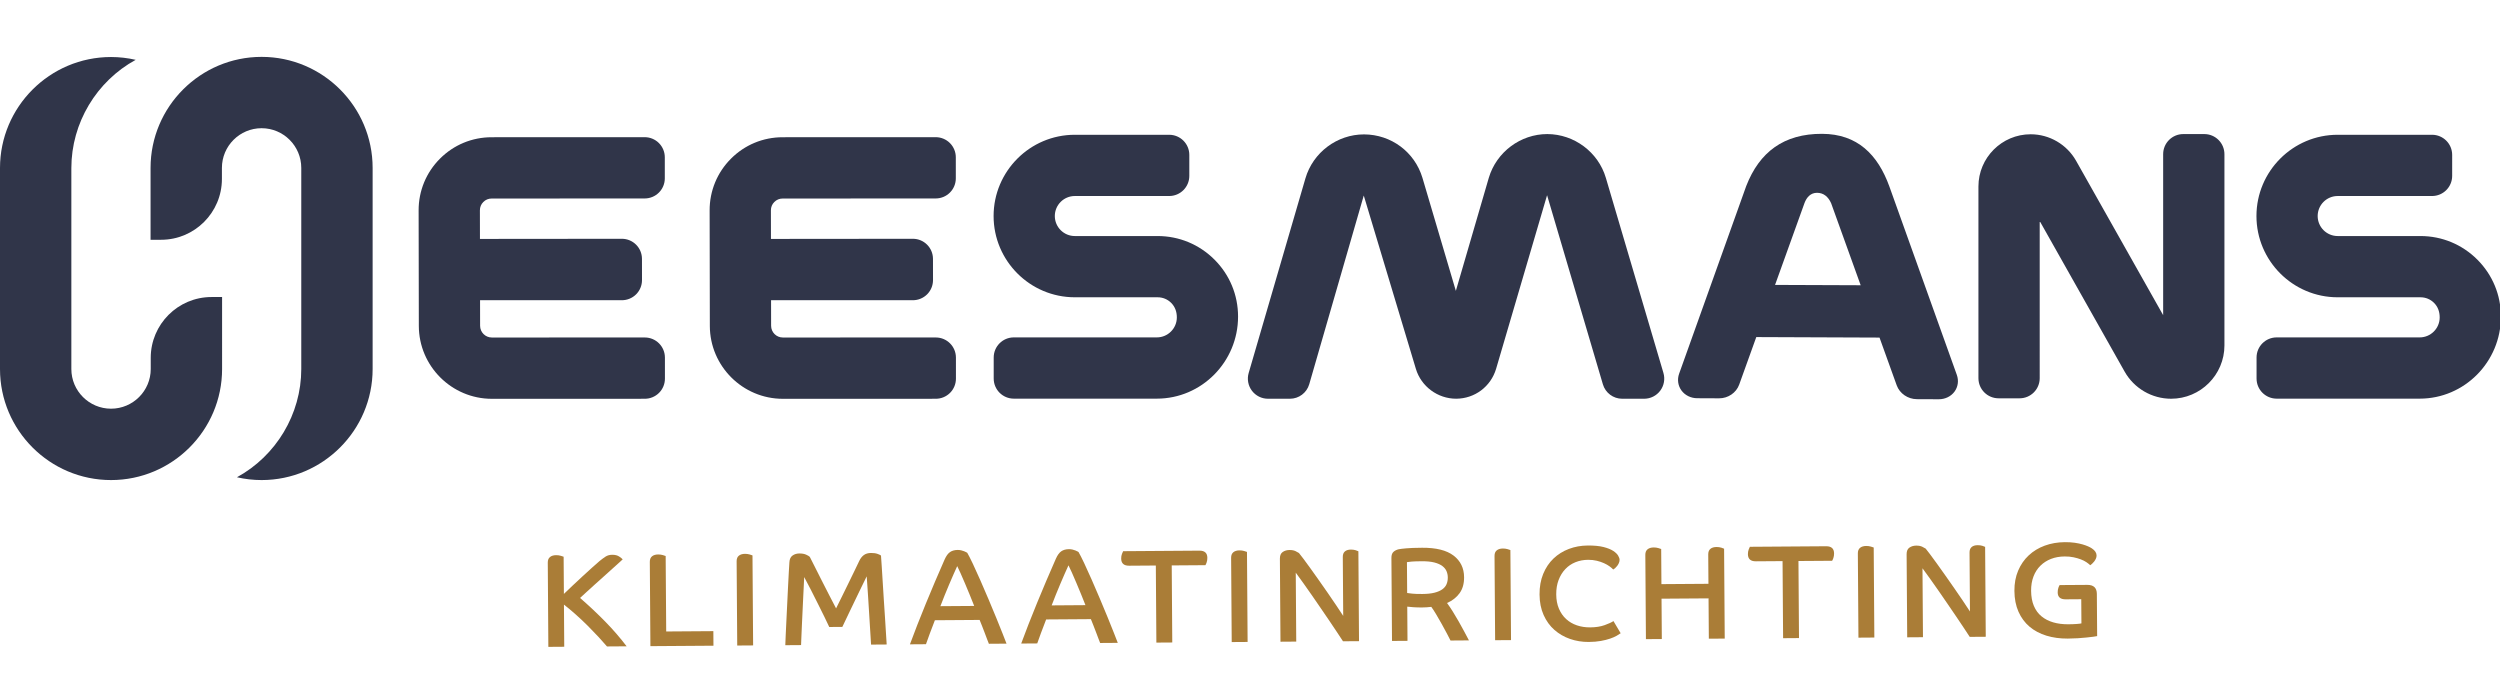 <?xml version="1.0" encoding="utf-8"?>
<!-- Generator: Adobe Illustrator 16.0.0, SVG Export Plug-In . SVG Version: 6.00 Build 0)  -->
<svg version="1.2" baseProfile="tiny" id="Layer_1" xmlns="http://www.w3.org/2000/svg" xmlns:xlink="http://www.w3.org/1999/xlink"
	 x="0px" y="0px" width="834.322px" height="231px" viewBox="0 0 834.322 231" xml:space="preserve">
<g>
	<path fill="none" d="M322.051,194.729c-0.529-1.26-1.027-2.407-1.495-3.445c-0.468-1.037-0.838-1.822-1.109-2.354
		c-0.381,0.834-0.805,1.78-1.273,2.839c-0.468,1.058-0.951,2.177-1.447,3.353c-0.498,1.179-0.994,2.378-1.491,3.601
		s-0.963,2.413-1.401,3.576l11.278-0.08c-0.424-1.097-0.908-2.304-1.452-3.623C323.117,197.278,322.58,195.988,322.051,194.729z"/>
	<path fill="none" d="M478.727,197.795c1.082-0.275,1.956-0.653,2.621-1.133c0.666-0.48,1.137-1.057,1.415-1.728
		c0.276-0.67,0.414-1.407,0.408-2.209c-0.005-0.743-0.145-1.439-0.417-2.093c-0.272-0.651-0.737-1.228-1.393-1.729
		c-0.658-0.5-1.546-0.896-2.663-1.186c-1.115-0.288-2.521-0.427-4.215-0.416c-1.486,0.011-2.622,0.049-3.409,0.114
		s-1.3,0.128-1.537,0.188l0.072,10.298c0.387,0.058,0.967,0.127,1.74,0.21c0.773,0.084,1.888,0.121,3.345,0.11
		C476.298,198.214,477.642,198.069,478.727,197.795z"/>
	<path fill="none" d="M606.412,64.345c-2.153-0.008-3.469,1.485-4.202,3.429l-9.823,27.311l28.576,0.112l-9.864-27.391
		C610.122,65.625,608.566,64.353,606.412,64.345z"/>
	<path fill="none" d="M359.184,194.468c-0.529-1.261-1.027-2.407-1.495-3.446c-0.468-1.036-0.838-1.822-1.109-2.354
		c-0.381,0.835-0.805,1.782-1.273,2.841c-0.468,1.058-0.951,2.176-1.447,3.353c-0.498,1.179-0.994,2.377-1.491,3.6
		c-0.497,1.224-0.963,2.414-1.401,3.576l11.278-0.079c-0.424-1.097-0.908-2.305-1.452-3.624
		C360.25,197.017,359.713,195.728,359.184,194.468z"/>
	<path fill="#303549" d="M45.285,19.965c-2.687-0.613-5.446-0.936-8.23-0.936C16.623,19.029,0,35.652,0,56.084v67.073
		c0,20.433,16.623,37.055,37.055,37.055c20.439,0,37.062-16.622,37.062-37.055V99.126h-3.526c-11.184,0-20.286,9.102-20.286,20.287
		v3.744c0,7.295-5.948,13.234-13.25,13.234c-7.303,0-13.242-5.939-13.242-13.234V56.084C23.813,40.979,32.253,27.083,45.285,19.965z
		"/>
	<path fill="#303549" d="M79.072,159.276c2.695,0.613,5.446,0.936,8.23,0.936c20.432,0,37.055-16.623,37.055-37.055V56.036
		c0-20.432-16.623-37.055-37.055-37.055c-20.431,0-37.054,16.623-37.054,37.055v23.982h3.518c11.192,0,20.294-9.102,20.294-20.303
		v-3.679c0-7.311,5.94-13.25,13.242-13.25c7.303,0,13.242,5.939,13.242,13.25v67.121C100.544,138.264,92.104,152.158,79.072,159.276
		z"/>
	<path fill="#303549" d="M535.918,59.347c-2.531-8.571-10.555-14.574-19.53-14.603c-8.938,0-16.964,5.984-19.53,14.593
		L485.86,97.068L474.71,59.345c-2.604-8.642-10.433-14.466-19.498-14.495c-8.994,0-17.033,6.036-19.553,14.676l-18.94,64.954
		c-0.592,2.028-0.193,4.216,1.074,5.905s3.257,2.686,5.37,2.686h7.322c2.984,0,5.609-1.97,6.444-4.834l18.198-62.988l17.396,57.856
		c1.762,5.862,7.278,9.956,13.444,9.956c6.21-0.029,11.566-4.05,13.333-10.005l17.003-57.913l18.628,63.115
		c0.843,2.854,3.462,4.813,6.438,4.813h7.327c2.116,0,4.109-0.998,5.376-2.693c1.268-1.696,1.661-3.889,1.063-5.918L535.918,59.347z
		"/>
	<path fill="#303549" d="M261.189,66.255l51.086-0.023c3.706-0.002,6.71-3.008,6.709-6.715l-0.003-7.027
		c0-1.781-0.707-3.487-1.966-4.745c-1.259-1.258-2.966-1.966-4.746-1.966h-0.002l-51.089,0.019
		c-6.515,0.006-12.636,2.549-17.235,7.159c-4.603,4.615-7.13,10.743-7.116,17.252l0.068,38.555
		c0.023,13.414,10.955,24.328,24.371,24.328h0.002l51.047-0.014c1.78-0.002,3.487-0.71,4.745-1.968
		c1.259-1.261,1.966-2.967,1.965-4.747l-0.002-7.027c-0.001-3.707-3.006-6.711-6.712-6.711h-0.001l-51.049,0.01
		c-2.155,0-3.911-1.752-3.916-3.906l-0.015-8.539h47.334c1.782,0,3.491-0.71,4.75-1.97c1.26-1.262,1.965-2.97,1.962-4.753
		l-0.01-7.079c-0.005-3.703-3.009-6.703-6.712-6.703h-0.009l-47.351,0.046l-0.017-9.557c-0.002-1.061,0.396-2.022,1.138-2.767
		C259.168,66.653,260.126,66.255,261.189,66.255z"/>
	<path fill="#303549" d="M164.071,66.255l51.086-0.023c3.706-0.002,6.71-3.008,6.709-6.715l-0.003-7.027
		c0-1.781-0.707-3.487-1.966-4.745c-1.259-1.258-2.966-1.966-4.746-1.966h-0.002l-51.089,0.019
		c-6.515,0.006-12.636,2.549-17.235,7.159c-4.603,4.615-7.13,10.743-7.116,17.252l0.068,38.555
		c0.023,13.414,10.955,24.328,24.371,24.328h0.002l51.047-0.014c1.78-0.002,3.487-0.71,4.745-1.968
		c1.259-1.261,1.966-2.967,1.965-4.747l-0.002-7.027c-0.001-3.707-3.006-6.711-6.712-6.711h-0.001l-51.049,0.01
		c-2.155,0-3.911-1.752-3.916-3.906l-0.015-8.539h47.334c1.782,0,3.491-0.71,4.75-1.97c1.26-1.262,1.965-2.97,1.962-4.753
		l-0.01-7.079c-0.005-3.703-3.009-6.703-6.712-6.703h-0.009l-47.351,0.046l-0.017-9.557c-0.002-1.061,0.396-2.022,1.138-2.767
		C162.05,66.653,163.008,66.255,164.071,66.255z"/>
	<path fill="#303549" d="M724.556,133.071c9.816,0,17.802-7.984,17.802-17.798V51.457c0-3.707-3.006-6.713-6.713-6.713h-7.027
		c-3.707,0-6.713,3.006-6.713,6.713v53.72l-29.049-51.503c-3.086-5.468-8.903-8.864-15.176-8.864
		c-9.607,0-17.422,7.816-17.422,17.423v63.979c0,3.708,3.006,6.714,6.713,6.714h7.024c3.707,0,6.713-3.006,6.713-6.714V73.765
		l28.346,50.259C712.208,129.604,718.15,133.071,724.556,133.071z"/>
	<path fill="#303549" d="M358.7,65.416h31.496c3.707,0,6.712-3.006,6.712-6.713v-7.012c0-3.707-3.005-6.713-6.712-6.713H358.7
		c-14.947,0-27.107,12.164-27.107,27.116c0,14.952,12.16,27.118,27.107,27.118h27.624c1.741,0,3.314,0.652,4.537,1.873
		c1.25,1.254,1.885,2.883,1.885,4.841c0,3.68-2.996,6.673-6.676,6.673h-47.731c-3.707,0-6.712,3.006-6.712,6.713v7.017
		c0,3.707,3.005,6.713,6.712,6.713h47.731c14.947,0,27.106-12.289,27.106-27.395c0-7.182-2.793-13.93-7.863-18.997
		c-5.075-5.078-11.819-7.876-18.989-7.876H358.7c-3.681,0-6.676-2.995-6.676-6.68C352.023,68.412,355.019,65.416,358.7,65.416z"/>
	<path fill="#303549" d="M807.774,78.773h-27.626c-3.68,0-6.673-2.995-6.673-6.679c0-3.683,2.993-6.678,6.673-6.678h31.499
		c3.707,0,6.713-3.006,6.713-6.714V51.69c0-3.707-3.006-6.713-6.713-6.713h-31.499c-14.946,0-27.105,12.164-27.105,27.117
		c0,14.952,12.159,27.118,27.105,27.118h27.626c1.742,0,3.313,0.652,4.536,1.87c1.25,1.256,1.883,2.886,1.883,4.843
		c0,3.68-2.993,6.674-6.674,6.674h-47.73c-3.708,0-6.713,3.006-6.713,6.713v7.016c0,3.708,3.005,6.714,6.713,6.714h47.73
		c14.948,0,27.108-12.288,27.108-27.395c0-7.18-2.794-13.929-7.863-19C821.687,81.571,814.942,78.773,807.774,78.773z"/>
	<path fill="#303549" d="M630.553,62.277c-3.861-10.696-10.69-17.573-22.474-17.614c-12.741-0.043-20.9,6.042-25.321,17.442
		l-22.384,62.61c-0.688,1.926-0.395,4.006,0.793,5.615c1.187,1.607,3.126,2.56,5.236,2.568l7.318,0.032
		c2.981,0.013,5.707-1.844,6.691-4.56l5.711-15.878l41.127,0.168l5.736,15.933c0.99,2.725,3.722,4.605,6.706,4.619l7.328,0.031
		c2.114,0.009,4.056-0.929,5.242-2.527c1.187-1.602,1.479-3.68,0.786-5.613L630.553,62.277z M592.386,95.084l9.823-27.311
		c0.733-1.944,2.049-3.437,4.202-3.429c2.154,0.008,3.71,1.281,4.687,3.461l9.864,27.391L592.386,95.084z"/>
	<path fill="#AA7D37" d="M196.17,208.864c1.271,1.272,2.461,2.505,3.57,3.702c1.107,1.2,2.051,2.257,2.83,3.173l6.553-0.046
		c-2.159-2.841-4.541-5.592-7.146-8.253c-2.604-2.659-5.402-5.288-8.392-7.886c0.561-0.508,1.277-1.166,2.148-1.974
		c0.871-0.808,1.809-1.658,2.814-2.557c1.003-0.897,2.022-1.809,3.056-2.736c1.033-0.927,1.978-1.777,2.835-2.557
		c0.857-0.778,1.595-1.443,2.216-1.997c0.62-0.552,1.003-0.903,1.151-1.052c-0.18-0.238-0.568-0.555-1.166-0.952
		c-0.597-0.396-1.371-0.591-2.322-0.585c-0.862,0.006-1.597,0.206-2.202,0.595c-0.607,0.392-1.28,0.886-2.019,1.487
		c-0.561,0.478-1.358,1.179-2.392,2.106c-1.034,0.927-2.134,1.929-3.3,3.005c-1.167,1.074-2.311,2.144-3.433,3.204
		c-1.122,1.062-2.052,1.95-2.789,2.667l-0.087-12.415c-0.15-0.059-0.462-0.159-0.939-0.306c-0.477-0.145-0.998-0.216-1.562-0.212
		c-0.862,0.006-1.544,0.211-2.046,0.617c-0.503,0.404-0.75,1.022-0.745,1.854L183,215.877l5.304-0.036l-0.098-14.064
		c1.284,1.003,2.615,2.118,3.991,3.343C193.573,206.347,194.896,207.594,196.17,208.864z"/>
	<path fill="#AA7D37" d="M222.151,185.557c-0.15-0.06-0.462-0.16-0.939-0.308c-0.477-0.144-0.998-0.215-1.562-0.211
		c-0.862,0.006-1.544,0.211-2.046,0.616c-0.503,0.405-0.75,1.023-0.745,1.855l0.198,28.129l21.04-0.149l-0.033-4.859l-15.736,0.111
		L222.151,185.557z"/>
	<path fill="#AA7D37" d="M248.626,184.834c-0.862,0.006-1.544,0.211-2.046,0.617c-0.503,0.405-0.75,1.022-0.745,1.854l0.198,28.129
		l5.304-0.037l-0.211-30.045c-0.149-0.06-0.462-0.16-0.938-0.307C249.711,184.901,249.19,184.83,248.626,184.834z"/>
	<path fill="#AA7D37" d="M294.964,200.268c-0.134-2.094-0.26-4.099-0.377-6.015c-0.118-1.917-0.226-3.661-0.327-5.237
		c-0.1-1.574-0.183-2.777-0.248-3.609c-0.15-0.146-0.523-0.33-1.119-0.55c-0.596-0.218-1.325-0.324-2.186-0.317
		c-0.981,0.007-1.782,0.234-2.402,0.686c-0.621,0.45-1.137,1.108-1.547,1.972c-0.351,0.745-0.856,1.798-1.515,3.153
		c-0.66,1.359-1.363,2.804-2.11,4.339c-0.747,1.537-1.494,3.059-2.241,4.565c-0.748,1.505-1.371,2.766-1.869,3.778
		c-0.572-1.096-1.287-2.473-2.146-4.131c-0.859-1.656-1.718-3.338-2.577-5.042c-0.859-1.702-1.658-3.287-2.396-4.753
		c-0.739-1.466-1.288-2.555-1.65-3.265c-0.24-0.236-0.657-0.486-1.254-0.749c-0.596-0.263-1.355-0.392-2.275-0.385
		c-0.833,0.006-1.575,0.232-2.225,0.684c-0.651,0.451-1.002,1.21-1.053,2.282c-0.055,0.771-0.121,1.88-0.2,3.322
		c-0.079,1.441-0.165,3.062-0.256,4.859c-0.092,1.8-0.182,3.673-0.272,5.62c-0.091,1.948-0.182,3.821-0.273,5.618
		c-0.092,1.799-0.17,3.427-0.233,4.883c-0.065,1.457-0.109,2.573-0.133,3.345l5.26-0.036c0.025-0.714,0.063-1.665,0.114-2.855
		c0.051-1.187,0.108-2.511,0.173-3.967c0.063-1.457,0.136-2.966,0.213-4.527c0.079-1.56,0.15-3.068,0.214-4.525
		s0.128-2.779,0.194-3.971c0.066-1.188,0.111-2.14,0.136-2.853c0.633,1.155,1.348,2.517,2.147,4.086
		c0.798,1.57,1.596,3.154,2.396,4.753c0.799,1.599,1.544,3.103,2.238,4.508c0.693,1.408,1.222,2.51,1.583,3.312l4.37-0.031
		c0.263-0.537,0.607-1.259,1.032-2.169c0.424-0.91,0.893-1.894,1.406-2.952c0.512-1.058,1.047-2.169,1.604-3.333
		c0.556-1.162,1.091-2.273,1.603-3.332c0.513-1.058,0.989-2.035,1.428-2.929c0.44-0.896,0.791-1.612,1.055-2.149
		c0.033,0.447,0.091,1.255,0.173,2.429c0.082,1.175,0.174,2.525,0.274,4.056c0.1,1.53,0.2,3.148,0.302,4.856
		c0.101,1.709,0.201,3.335,0.301,4.879c0.1,1.545,0.184,2.904,0.252,4.077c0.068,1.174,0.118,1.999,0.151,2.475l5.215-0.037
		c-0.065-0.831-0.14-2.028-0.225-3.587c-0.086-1.561-0.195-3.299-0.326-5.215C295.23,204.368,295.097,202.361,294.964,200.268z"/>
	<path fill="#AA7D37" d="M327.171,193.666c-0.891-2.029-1.721-3.858-2.491-5.488c-0.77-1.629-1.395-2.856-1.876-3.688
		c-0.03-0.028-0.142-0.094-0.336-0.197c-0.194-0.102-0.432-0.212-0.715-0.329c-0.284-0.116-0.611-0.22-0.983-0.306
		c-0.373-0.086-0.752-0.128-1.137-0.126c-1.041,0.007-1.901,0.245-2.582,0.71s-1.283,1.294-1.81,2.487
		c-1.053,2.385-2.113,4.829-3.181,7.334c-1.068,2.504-2.097,4.97-3.09,7.399c-0.994,2.43-1.943,4.798-2.848,7.107
		c-0.905,2.31-1.722,4.462-2.451,6.459l5.349-0.038c0.32-0.922,0.736-2.079,1.246-3.463c0.51-1.386,1.087-2.898,1.729-4.538
		l14.934-0.104c0.242,0.594,0.514,1.274,0.817,2.046c0.302,0.77,0.597,1.533,0.885,2.29c0.288,0.755,0.552,1.46,0.795,2.11
		c0.242,0.653,0.438,1.157,0.59,1.512l5.885-0.042c-0.243-0.65-0.667-1.739-1.272-3.268c-0.605-1.525-1.308-3.274-2.109-5.246
		c-0.802-1.968-1.672-4.058-2.608-6.265C328.975,197.815,328.062,195.697,327.171,193.666z M313.835,202.298
		c0.438-1.163,0.904-2.354,1.401-3.576s0.993-2.422,1.491-3.601c0.496-1.176,0.979-2.295,1.447-3.353
		c0.468-1.059,0.892-2.005,1.273-2.839c0.271,0.531,0.641,1.316,1.109,2.354c0.468,1.038,0.966,2.186,1.495,3.445
		s1.066,2.55,1.61,3.866c0.544,1.319,1.028,2.526,1.452,3.623L313.835,202.298z"/>
	<path fill="#AA7D37" d="M367.045,199.762c-0.937-2.207-1.85-4.325-2.741-6.356c-0.891-2.029-1.721-3.858-2.491-5.489
		c-0.77-1.628-1.395-2.856-1.876-3.687c-0.03-0.028-0.142-0.094-0.336-0.198c-0.194-0.101-0.432-0.212-0.715-0.329
		c-0.284-0.117-0.611-0.219-0.983-0.306c-0.373-0.085-0.752-0.127-1.137-0.125c-1.041,0.007-1.901,0.244-2.582,0.709
		c-0.681,0.466-1.283,1.295-1.81,2.487c-1.053,2.386-2.113,4.83-3.181,7.335c-1.068,2.503-2.097,4.97-3.09,7.398
		c-0.993,2.431-1.943,4.798-2.848,7.108c-0.905,2.31-1.722,4.462-2.451,6.459l5.349-0.038c0.321-0.923,0.737-2.079,1.246-3.464
		c0.51-1.385,1.087-2.898,1.729-4.537l14.934-0.105c0.242,0.595,0.514,1.275,0.817,2.045c0.302,0.771,0.597,1.534,0.886,2.29
		c0.287,0.757,0.552,1.46,0.795,2.112c0.242,0.653,0.437,1.156,0.589,1.511l5.885-0.041c-0.243-0.65-0.667-1.739-1.272-3.268
		c-0.605-1.526-1.308-3.275-2.109-5.246C368.851,204.06,367.981,201.97,367.045,199.762z M350.968,202.036
		c0.438-1.162,0.904-2.353,1.401-3.576c0.497-1.223,0.993-2.421,1.491-3.6c0.496-1.177,0.979-2.295,1.447-3.353
		c0.468-1.059,0.892-2.006,1.273-2.841c0.271,0.532,0.641,1.318,1.109,2.354c0.468,1.039,0.966,2.186,1.495,3.446
		c0.529,1.26,1.066,2.549,1.61,3.865c0.544,1.319,1.028,2.527,1.452,3.624L350.968,202.036z"/>
	<path fill="#AA7D37" d="M402.691,187.697c0.16-0.462,0.239-0.977,0.235-1.54c-0.011-1.605-0.894-2.401-2.648-2.39l-25.454,0.181
		c-0.088,0.148-0.219,0.454-0.395,0.917c-0.174,0.462-0.26,0.974-0.256,1.539c0.011,1.604,0.893,2.4,2.647,2.389l8.916-0.063
		l0.181,25.722l5.304-0.037l-0.181-25.721l11.234-0.079C402.392,188.464,402.531,188.159,402.691,187.697z"/>
	<path fill="#AA7D37" d="M411.059,214.273l5.304-0.036l-0.21-30.045c-0.15-0.06-0.462-0.16-0.939-0.307
		c-0.477-0.145-0.998-0.216-1.562-0.212c-0.862,0.006-1.544,0.211-2.046,0.617c-0.503,0.405-0.75,1.022-0.745,1.854L411.059,214.273
		z"/>
	<path fill="#AA7D37" d="M437.921,198.817c0.991,1.435,1.981,2.877,2.973,4.326c0.991,1.448,1.944,2.846,2.86,4.191
		s1.749,2.588,2.5,3.728c0.751,1.139,1.397,2.123,1.938,2.95l5.35-0.038l-0.211-29.999c-0.149-0.089-0.455-0.204-0.916-0.352
		c-0.462-0.145-0.99-0.215-1.584-0.212c-0.862,0.007-1.529,0.211-2.002,0.617c-0.474,0.403-0.706,1.022-0.7,1.854l0.138,19.658
		c-0.661-1.005-1.435-2.173-2.32-3.505c-0.886-1.331-1.824-2.706-2.814-4.126c-0.991-1.419-1.99-2.846-2.995-4.281
		c-1.006-1.434-1.951-2.764-2.837-3.992c-0.886-1.227-1.665-2.291-2.341-3.192c-0.676-0.902-1.162-1.531-1.462-1.885
		c-0.209-0.147-0.582-0.354-1.119-0.616c-0.536-0.265-1.222-0.394-2.054-0.388c-0.861,0.007-1.61,0.229-2.246,0.662
		c-0.637,0.437-0.95,1.175-0.942,2.213l0.194,27.729l5.261-0.038l-0.162-23.002c0.78,1.066,1.643,2.256,2.588,3.572
		C435.962,196.007,436.93,197.383,437.921,198.817z"/>
	<path fill="#AA7D37" d="M474.547,202.728c0.476-0.004,0.988-0.021,1.538-0.054c0.55-0.034,1.077-0.083,1.581-0.146
		c0.42,0.563,0.946,1.369,1.577,2.418c0.633,1.052,1.263,2.146,1.896,3.286c0.631,1.141,1.219,2.221,1.761,3.241
		c0.543,1.022,0.935,1.785,1.177,2.288l6.15-0.044c-0.514-0.977-1.062-2.012-1.649-3.108c-0.588-1.096-1.198-2.197-1.828-3.309
		c-0.633-1.109-1.271-2.182-1.917-3.217c-0.647-1.036-1.286-1.982-1.914-2.84c1.777-0.784,3.174-1.881,4.189-3.284
		c1.016-1.404,1.515-3.177,1.5-5.316c-0.021-3.06-1.197-5.475-3.527-7.242c-2.331-1.767-5.83-2.634-10.495-2.601
		c-2.318,0.016-4.086,0.082-5.304,0.194c-1.219,0.111-2.05,0.215-2.494,0.307c-0.684,0.155-1.261,0.439-1.732,0.859
		c-0.473,0.421-0.705,1.104-0.699,2.056l0.195,27.682l5.17-0.036l-0.08-11.41c0.387,0.057,1.041,0.119,1.963,0.186
		C472.527,202.706,473.506,202.734,474.547,202.728z M469.61,197.903l-0.072-10.298c0.237-0.061,0.75-0.123,1.537-0.188
		s1.923-0.104,3.409-0.114c1.694-0.011,3.1,0.128,4.215,0.416c1.117,0.29,2.005,0.686,2.663,1.186
		c0.655,0.501,1.12,1.077,1.393,1.729c0.272,0.653,0.412,1.35,0.417,2.093c0.006,0.802-0.132,1.539-0.408,2.209
		c-0.278,0.671-0.749,1.247-1.415,1.728c-0.665,0.479-1.539,0.857-2.621,1.133c-1.085,0.274-2.429,0.419-4.032,0.429
		c-1.457,0.011-2.571-0.026-3.345-0.11C470.577,198.03,469.997,197.961,469.61,197.903z"/>
	<path fill="#AA7D37" d="M501.559,183.056c-0.862,0.006-1.544,0.211-2.047,0.617c-0.502,0.405-0.751,1.023-0.745,1.855l0.198,28.128
		l5.306-0.037l-0.212-30.046c-0.149-0.059-0.463-0.158-0.938-0.306C502.644,183.123,502.124,183.052,501.559,183.056z"/>
	<path fill="#AA7D37" d="M522.381,189.932c0.943-1.003,2.068-1.768,3.371-2.299c1.305-0.527,2.715-0.798,4.23-0.808
		c1.04-0.008,2.007,0.096,2.9,0.313c0.893,0.218,1.697,0.486,2.411,0.809c0.717,0.322,1.336,0.675,1.858,1.056
		c0.522,0.384,0.935,0.738,1.234,1.063c0.177-0.093,0.384-0.241,0.621-0.451c0.235-0.209,0.464-0.455,0.685-0.74
		c0.222-0.285,0.412-0.605,0.573-0.963c0.161-0.358,0.24-0.73,0.236-1.117c-0.001-0.355-0.16-0.808-0.476-1.355
		c-0.316-0.548-0.87-1.078-1.661-1.594c-0.792-0.513-1.873-0.944-3.241-1.292c-1.371-0.347-3.124-0.513-5.265-0.498
		c-2.229,0.017-4.321,0.396-6.277,1.138c-1.957,0.741-3.665,1.808-5.127,3.2s-2.608,3.103-3.441,5.129
		c-0.831,2.026-1.239,4.317-1.221,6.873c0.018,2.587,0.473,4.872,1.362,6.855c0.889,1.986,2.09,3.642,3.601,4.968
		s3.249,2.333,5.216,3.018c1.966,0.684,4.049,1.019,6.248,1.005c1.516-0.012,2.867-0.125,4.054-0.342
		c1.188-0.217,2.219-0.478,3.094-0.779c0.874-0.303,1.6-0.621,2.177-0.953c0.578-0.33,1.029-0.615,1.354-0.855h-0.045l-2.392-4.039
		c-0.62,0.421-1.605,0.872-2.955,1.357c-1.349,0.486-2.958,0.735-4.83,0.747c-1.576,0.011-3.05-0.215-4.42-0.681
		c-1.37-0.467-2.563-1.164-3.581-2.095c-1.018-0.928-1.819-2.082-2.409-3.458c-0.589-1.378-0.89-2.974-0.902-4.786
		c-0.013-1.783,0.25-3.383,0.791-4.799C520.695,192.143,521.436,190.935,522.381,189.932z"/>
	<path fill="#AA7D37" d="M554.386,183.22c-0.148-0.059-0.462-0.159-0.938-0.306c-0.477-0.145-0.998-0.216-1.562-0.212
		c-0.862,0.006-1.544,0.211-2.047,0.617c-0.502,0.404-0.751,1.022-0.745,1.854l0.198,28.128l5.305-0.036l-0.095-13.463l15.691-0.109
		l0.095,13.461l5.305-0.037l-0.211-30.001c-0.149-0.088-0.463-0.204-0.938-0.349c-0.478-0.146-1.012-0.217-1.606-0.212
		c-0.862,0.006-1.537,0.211-2.024,0.615c-0.488,0.404-0.729,1.024-0.723,1.856l0.068,9.806l-15.69,0.111L554.386,183.22z"/>
	<path fill="#AA7D37" d="M611.849,186.228c0.16-0.463,0.238-0.977,0.233-1.54c-0.011-1.605-0.893-2.402-2.646-2.39l-25.453,0.18
		c-0.088,0.149-0.22,0.455-0.396,0.917c-0.175,0.462-0.261,0.975-0.258,1.54c0.013,1.604,0.896,2.399,2.649,2.388l8.914-0.063
		l0.181,25.722l5.306-0.038l-0.181-25.721l11.233-0.078C611.549,186.994,611.688,186.689,611.849,186.228z"/>
	<path fill="#AA7D37" d="M622.81,182.203c-0.862,0.007-1.544,0.212-2.047,0.617c-0.502,0.405-0.751,1.023-0.745,1.855l0.198,28.129
		l5.306-0.038l-0.212-30.045c-0.149-0.059-0.463-0.159-0.938-0.307C623.895,182.271,623.374,182.199,622.81,182.203z"/>
	<path fill="#AA7D37" d="M652.289,196.44c-0.991-1.419-1.989-2.846-2.995-4.281c-1.007-1.434-1.951-2.764-2.837-3.992
		c-0.886-1.227-1.666-2.291-2.34-3.192c-0.676-0.902-1.163-1.531-1.463-1.885c-0.209-0.147-0.582-0.353-1.119-0.615
		c-0.536-0.266-1.221-0.395-2.053-0.389c-0.862,0.008-1.611,0.229-2.247,0.663c-0.637,0.436-0.95,1.173-0.943,2.212l0.195,27.729
		l5.261-0.038l-0.162-23.002c0.78,1.064,1.643,2.255,2.589,3.571c0.944,1.314,1.913,2.691,2.904,4.125
		c0.99,1.435,1.982,2.877,2.973,4.325c0.991,1.449,1.944,2.847,2.86,4.192s1.749,2.588,2.5,3.727
		c0.751,1.141,1.397,2.123,1.938,2.951l5.35-0.037l-0.211-30.001c-0.15-0.088-0.455-0.203-0.917-0.351
		c-0.462-0.144-0.989-0.215-1.583-0.211c-0.862,0.006-1.53,0.211-2.003,0.616c-0.473,0.404-0.706,1.022-0.7,1.854l0.139,19.658
		c-0.662-1.005-1.436-2.173-2.321-3.505C654.217,199.235,653.279,197.86,652.289,196.44z"/>
	<path fill="#AA7D37" d="M680.943,188.794c1.003-0.988,2.188-1.747,3.551-2.276c1.362-0.528,2.876-0.8,4.541-0.811
		c1.07-0.008,2.052,0.082,2.944,0.268c0.894,0.188,1.704,0.419,2.435,0.696c0.729,0.278,1.356,0.592,1.879,0.946
		c0.522,0.352,0.948,0.691,1.278,1.016c0.178-0.12,0.384-0.285,0.62-0.495s0.466-0.456,0.687-0.739
		c0.221-0.284,0.412-0.599,0.572-0.941c0.161-0.341,0.24-0.707,0.237-1.093c-0.003-0.416-0.133-0.824-0.388-1.225
		c-0.255-0.397-0.651-0.773-1.188-1.129c-0.299-0.204-0.71-0.425-1.231-0.659c-0.521-0.233-1.155-0.46-1.899-0.678
		c-0.744-0.217-1.607-0.396-2.59-0.54c-0.981-0.139-2.081-0.208-3.3-0.199c-2.407,0.019-4.642,0.405-6.702,1.162
		c-2.06,0.757-3.842,1.84-5.348,3.247c-1.506,1.408-2.684,3.112-3.53,5.108c-0.848,1.997-1.263,4.244-1.245,6.74
		c0.019,2.645,0.474,4.968,1.363,6.967c0.891,1.999,2.121,3.663,3.69,4.989c1.569,1.325,3.441,2.323,5.616,2.991
		c2.174,0.667,4.555,0.993,7.141,0.977c1.158-0.009,2.272-0.047,3.342-0.114s2.042-0.148,2.918-0.243s1.626-0.182,2.25-0.261
		s1.053-0.149,1.291-0.209l-0.099-14.086c-0.015-2.022-1.076-3.025-3.187-3.01l-9.228,0.063c-0.118,0.151-0.258,0.449-0.418,0.896
		c-0.16,0.447-0.238,0.969-0.234,1.562c0.012,1.546,0.893,2.313,2.646,2.3l5.216-0.036l0.057,8.067
		c-0.207,0.063-0.712,0.124-1.514,0.19c-0.802,0.063-1.754,0.1-2.854,0.107c-1.843,0.014-3.515-0.198-5.02-0.633
		c-1.504-0.435-2.809-1.102-3.914-2.002c-1.106-0.897-1.962-2.058-2.566-3.479c-0.604-1.423-0.913-3.113-0.927-5.075
		c-0.013-1.753,0.251-3.338,0.792-4.754C679.167,190.984,679.939,189.783,680.943,188.794z"/>
</g>
</svg>
